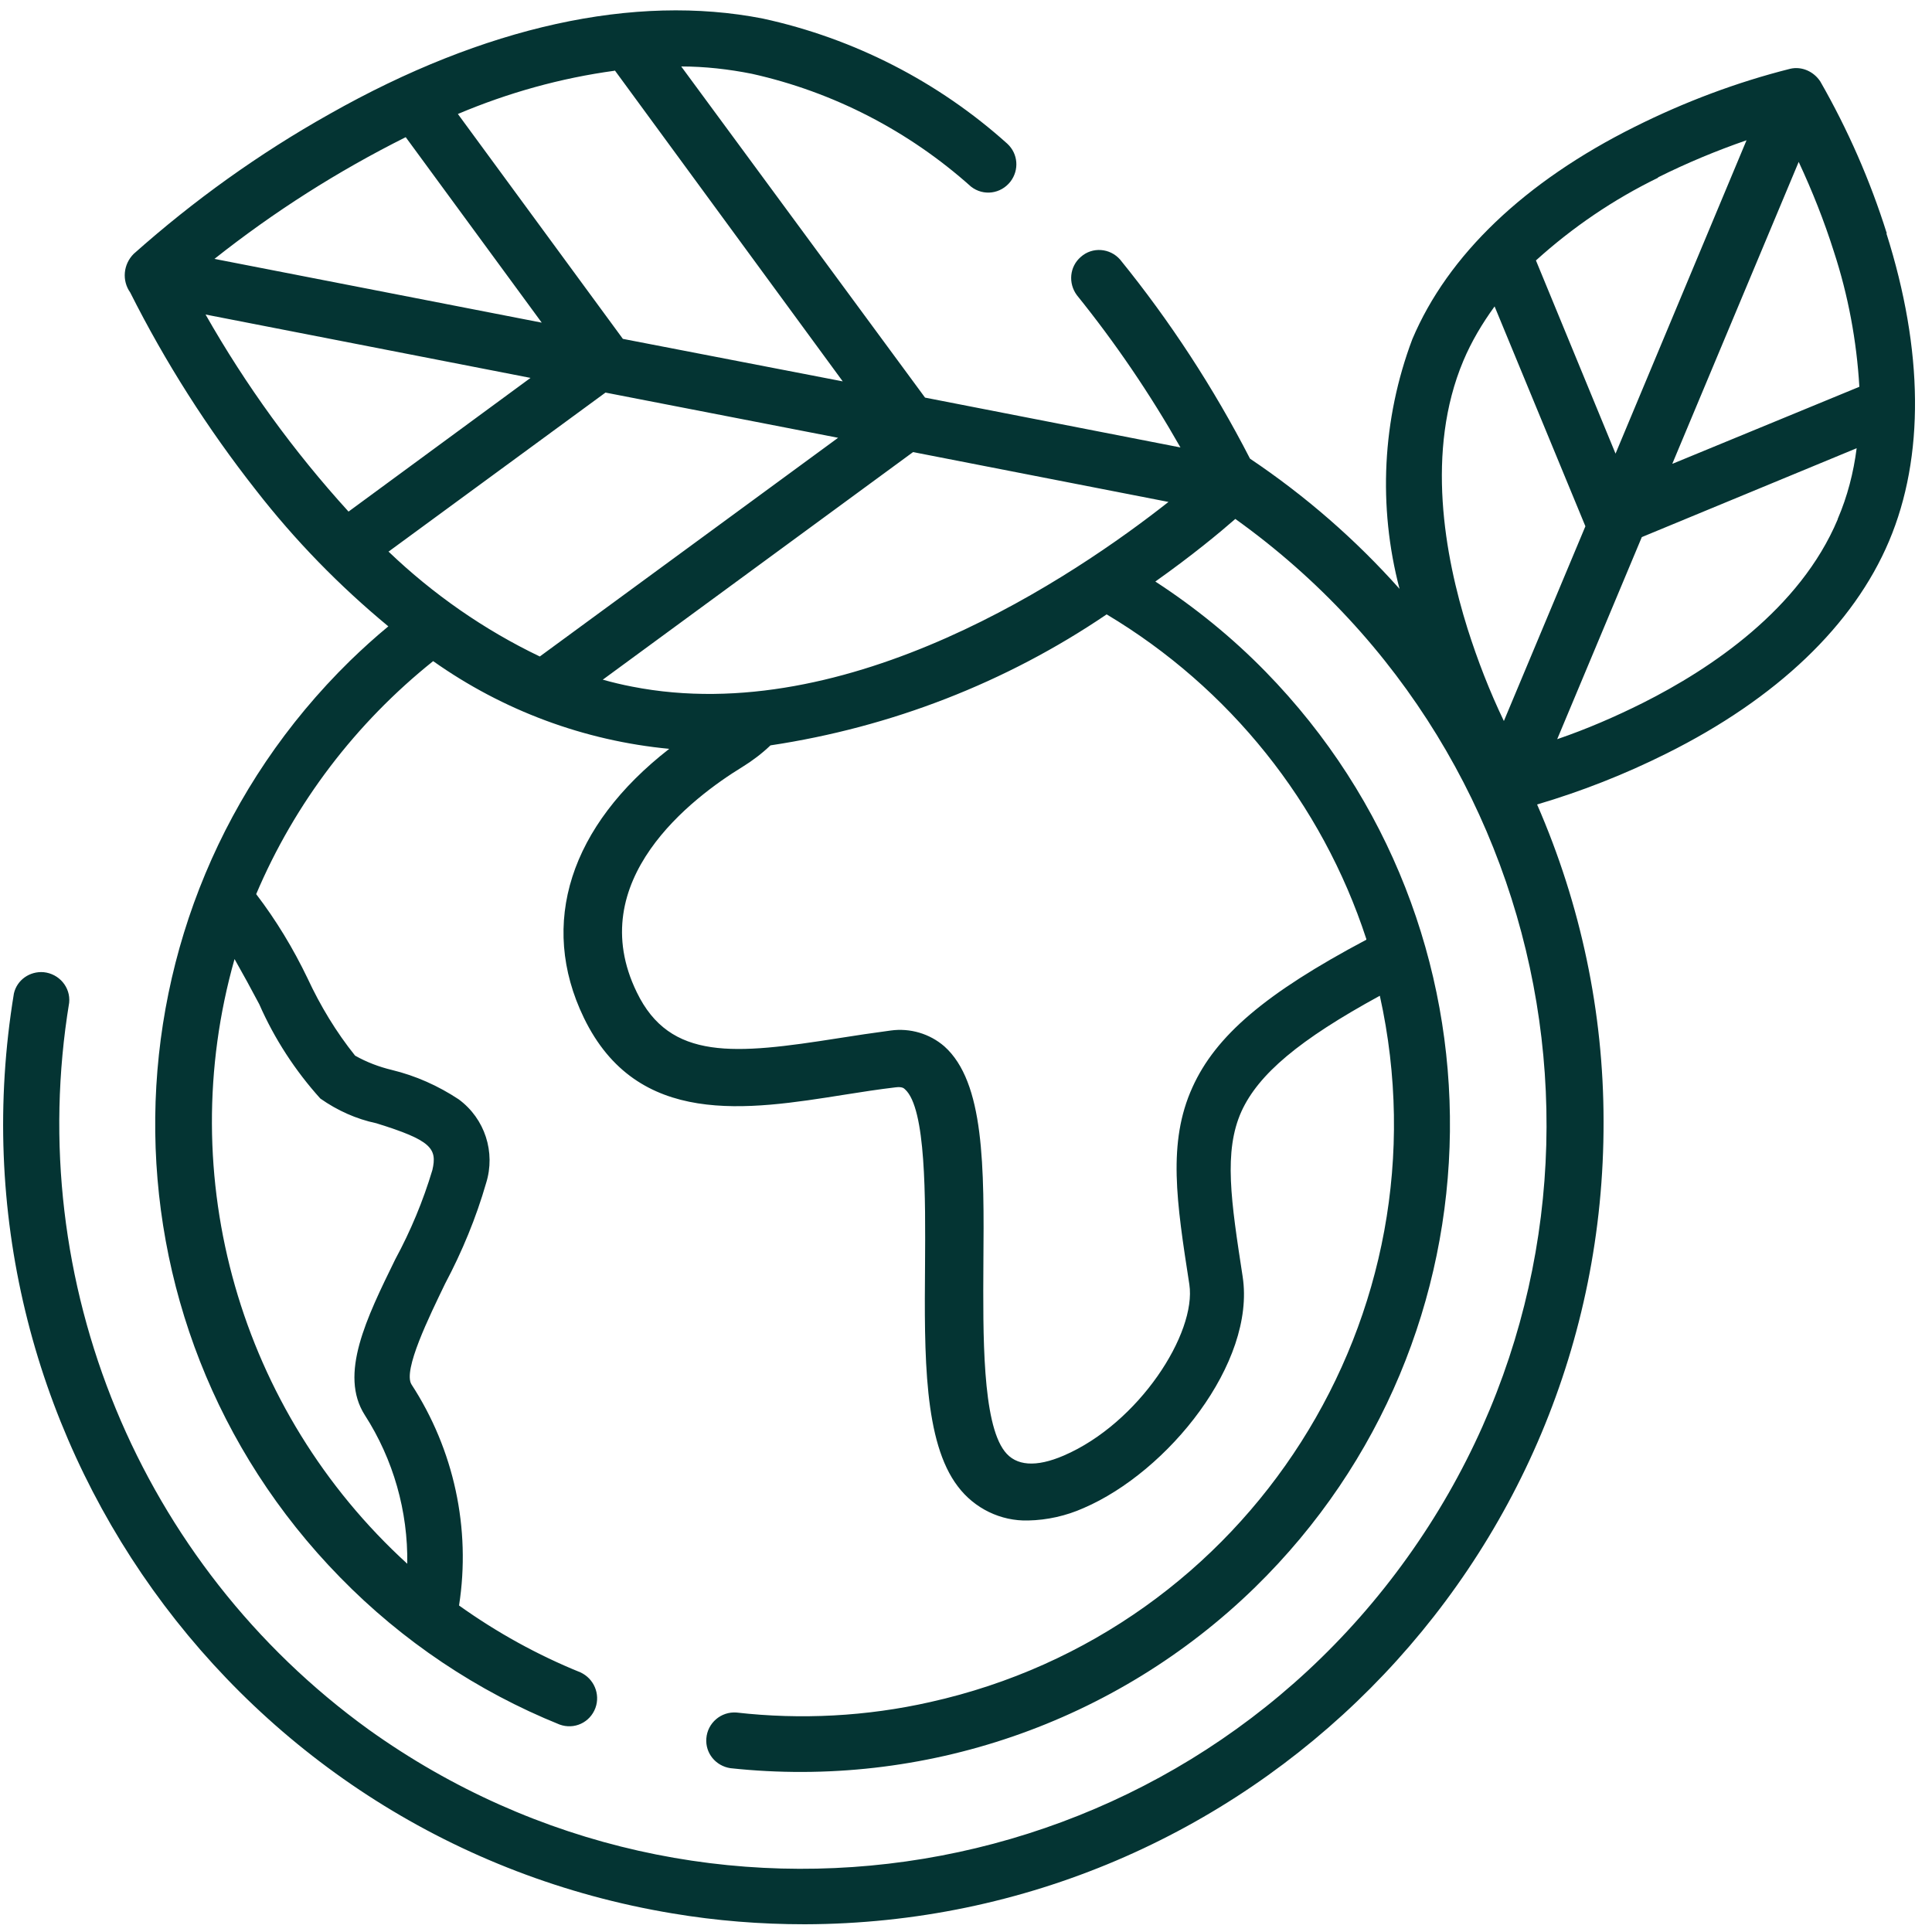 <svg viewBox="0 0 50 50" xmlns="http://www.w3.org/2000/svg" id="Ebene_1"><defs><style>.cls-1{fill:#043433;stroke-width:0px;}</style></defs><path d="M48.83,6.04h0c-.43-1.37-1.01-2.69-1.72-3.93-.17-.26-.48-.4-.78-.33-1.39.35-2.74.86-4.02,1.5-2.85,1.42-4.84,3.32-5.76,5.5-.78,2.07-.89,4.33-.33,6.46-1.14-1.28-2.44-2.41-3.87-3.37-.94-1.83-2.07-3.56-3.36-5.15-.26-.3-.72-.34-1.02-.07-.29.25-.33.68-.1.99,1,1.24,1.89,2.55,2.68,3.94l-6.61-1.29L17.63,1.72c.61,0,1.23.07,1.83.19,2.11.47,4.06,1.48,5.67,2.92.32.25.77.19,1.02-.13.23-.3.2-.72-.08-.98-1.79-1.61-3.98-2.73-6.33-3.24-3.32-.65-7.2.2-11.21,2.47-1.82,1.02-3.52,2.24-5.07,3.62-.27.27-.31.69-.09,1,.91,1.81,2,3.52,3.25,5.11,1.01,1.3,2.16,2.48,3.43,3.53-.34.28-.67.58-.99.89-6.62,6.48-6.74,17.1-.26,23.72,1.61,1.65,3.55,2.95,5.68,3.81.38.14.79-.05.93-.43.13-.36-.04-.76-.39-.92-1.11-.45-2.16-1.03-3.14-1.73.31-1.99-.13-4.03-1.23-5.72-.23-.36.46-1.76.87-2.61.44-.83.8-1.7,1.06-2.6.25-.8-.03-1.67-.71-2.17-.53-.35-1.11-.61-1.73-.76-.33-.08-.65-.2-.95-.37-.49-.61-.9-1.29-1.23-2-.37-.77-.81-1.5-1.33-2.18,1-2.36,2.58-4.43,4.58-6.03,1.81,1.28,3.91,2.06,6.11,2.27-2.56,1.99-3.39,4.52-2.21,6.96,1.38,2.85,4.23,2.39,6.75,1.99.44-.07.89-.14,1.32-.19.16-.02.21.02.24.05.55.49.53,2.83.52,4.54-.02,2.36-.03,4.59.85,5.74.43.57,1.11.9,1.82.88.49-.01.98-.12,1.43-.32,2.19-.94,4.46-3.76,4.12-5.99-.3-1.95-.5-3.24-.03-4.28.44-.96,1.49-1.85,3.58-2.99,1.83,8.26-3.38,16.44-11.64,18.28-1.64.37-3.34.46-5.01.27-.4-.03-.75.27-.78.67-.03.38.24.71.62.77,5,.54,9.98-1.17,13.58-4.68,6.62-6.47,6.74-17.08.27-23.7-.86-.88-1.82-1.66-2.85-2.33.96-.68,1.67-1.27,2.07-1.62,8.65,6.19,10.65,18.22,4.45,26.88-6.19,8.65-18.22,10.65-26.88,4.45C3.62,40.48.6,33.19,1.79,25.95c.04-.4-.26-.75-.66-.79-.36-.03-.69.2-.77.55-1.86,11.28,5.77,21.94,17.05,23.81h0c1.13.19,2.27.28,3.42.28,11.44-.03,20.7-9.33,20.67-20.78,0-2.82-.59-5.61-1.72-8.2,1.15-.34,2.27-.78,3.35-1.32,2.85-1.42,4.84-3.32,5.76-5.5s.89-4.93-.07-7.96ZM6.71,25.99h0c.39.89.93,1.72,1.58,2.44.44.31.93.53,1.45.64,1.42.44,1.58.65,1.45,1.21-.24.8-.56,1.57-.96,2.31-.75,1.53-1.46,2.98-.79,4.03.74,1.15,1.12,2.49,1.1,3.85-4.33-3.95-6.07-10.01-4.47-15.65.21.37.44.79.64,1.17ZM15.91,1.82l5.9,8.05-5.69-1.1-4.27-5.82c1.3-.55,2.66-.93,4.06-1.12ZM10.5,3.55l3.52,4.8-8.47-1.65c1.54-1.22,3.19-2.27,4.95-3.15ZM5.32,8.14l8.41,1.64-4.71,3.46c-1.42-1.56-2.66-3.27-3.7-5.1ZM10.05,14.28l5.62-4.12,6.02,1.17-7.72,5.66c-1.44-.69-2.76-1.61-3.91-2.71ZM35.36,24.32c-2.62,1.39-3.9,2.49-4.5,3.82-.65,1.43-.41,2.97-.08,5.1.19,1.26-1.3,3.59-3.25,4.43-.72.31-1.24.27-1.53-.11-.58-.75-.56-3.02-.55-4.85.02-2.52.03-4.7-1.01-5.63-.38-.33-.89-.48-1.39-.41-.45.06-.92.13-1.36.2-2.67.42-4.35.59-5.21-1.19-1.41-2.89,1.44-5.04,2.73-5.83.26-.16.51-.35.73-.56,3.12-.47,6.09-1.62,8.7-3.39,3.18,1.9,5.57,4.88,6.72,8.4ZM16.36,17.77h0c-.26-.05-.51-.11-.76-.18l8.03-5.89,6.61,1.29c-2.41,1.9-8.27,5.88-13.88,4.78ZM42.91,4.59c.74-.37,1.51-.69,2.29-.96l-3.39,8.11-2.06-5c.95-.86,2.01-1.58,3.16-2.14ZM38.92,18.66c-.37-.77-.68-1.57-.94-2.39-.59-1.88-1.09-4.6-.11-6.93h0c.21-.5.49-.97.81-1.41l2.35,5.69-2.11,5.04ZM47.56,13.44c-.98,2.33-3.29,3.87-5.04,4.75h0c-.72.36-1.46.68-2.22.94l2.19-5.23,5.56-2.3c-.08.63-.24,1.25-.49,1.83ZM43.28,12l3.27-7.81c.35.75.66,1.53.91,2.32.37,1.13.59,2.31.66,3.5l-4.83,1.99Z" class="cls-1"></path></svg>